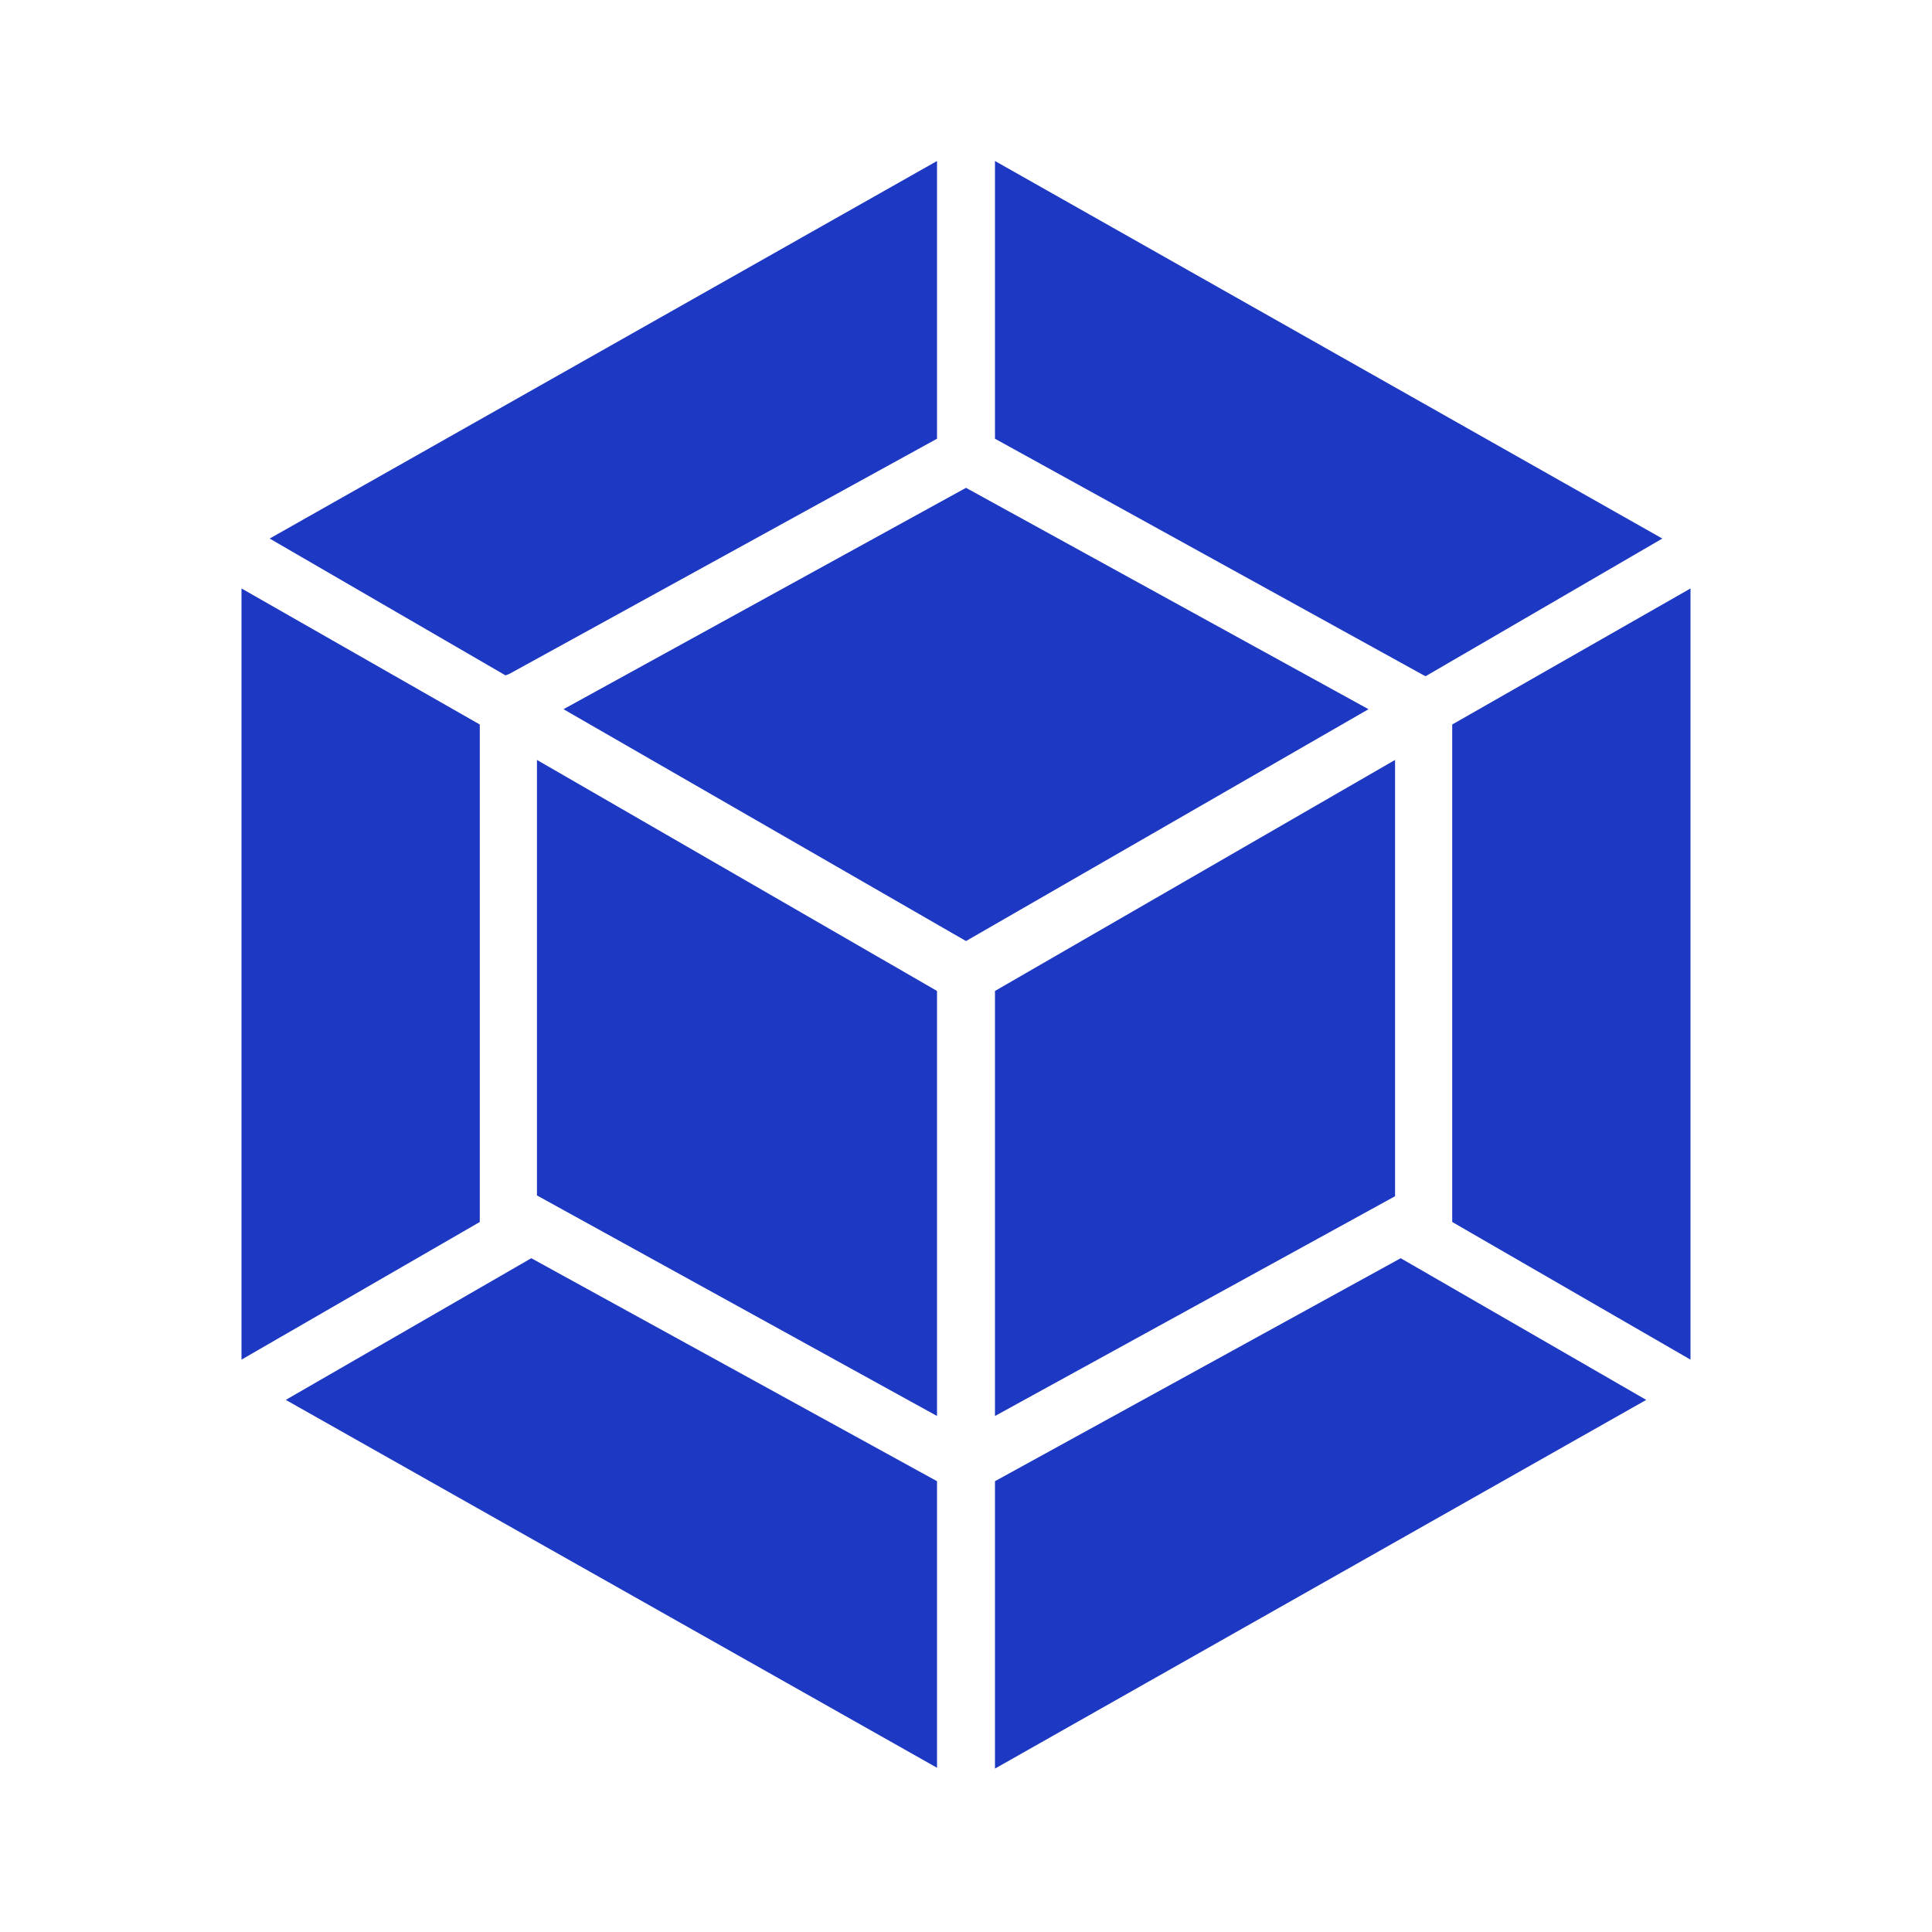 <svg width="24" height="24" viewBox="0 0 24 24" fill="none" xmlns="http://www.w3.org/2000/svg">
<path d="M20.45 17.39L12.36 21.97V18.4L17.4 15.63L20.45 17.39ZM21 16.89V7.31L18.04 9V15.18L21 16.89ZM3.55 17.39L11.64 21.96V18.4L6.6 15.63L3.55 17.39ZM3 16.89V7.31L5.96 9V15.18L3 16.89ZM3.35 6.69L11.64 2V5.45L6.33 8.37L6.28 8.39L3.35 6.69ZM20.65 6.69L12.36 2V5.45L17.67 8.38L17.71 8.4L20.65 6.69ZM11.64 17.59L6.67 14.85V9.44L11.64 12.31V17.59ZM12.36 17.59L17.33 14.86V9.44L12.36 12.31V17.59ZM7 8.81L12 6.06L17 8.81L12 11.69L7 8.81Z" fill="#1D39C4"/>
</svg>
